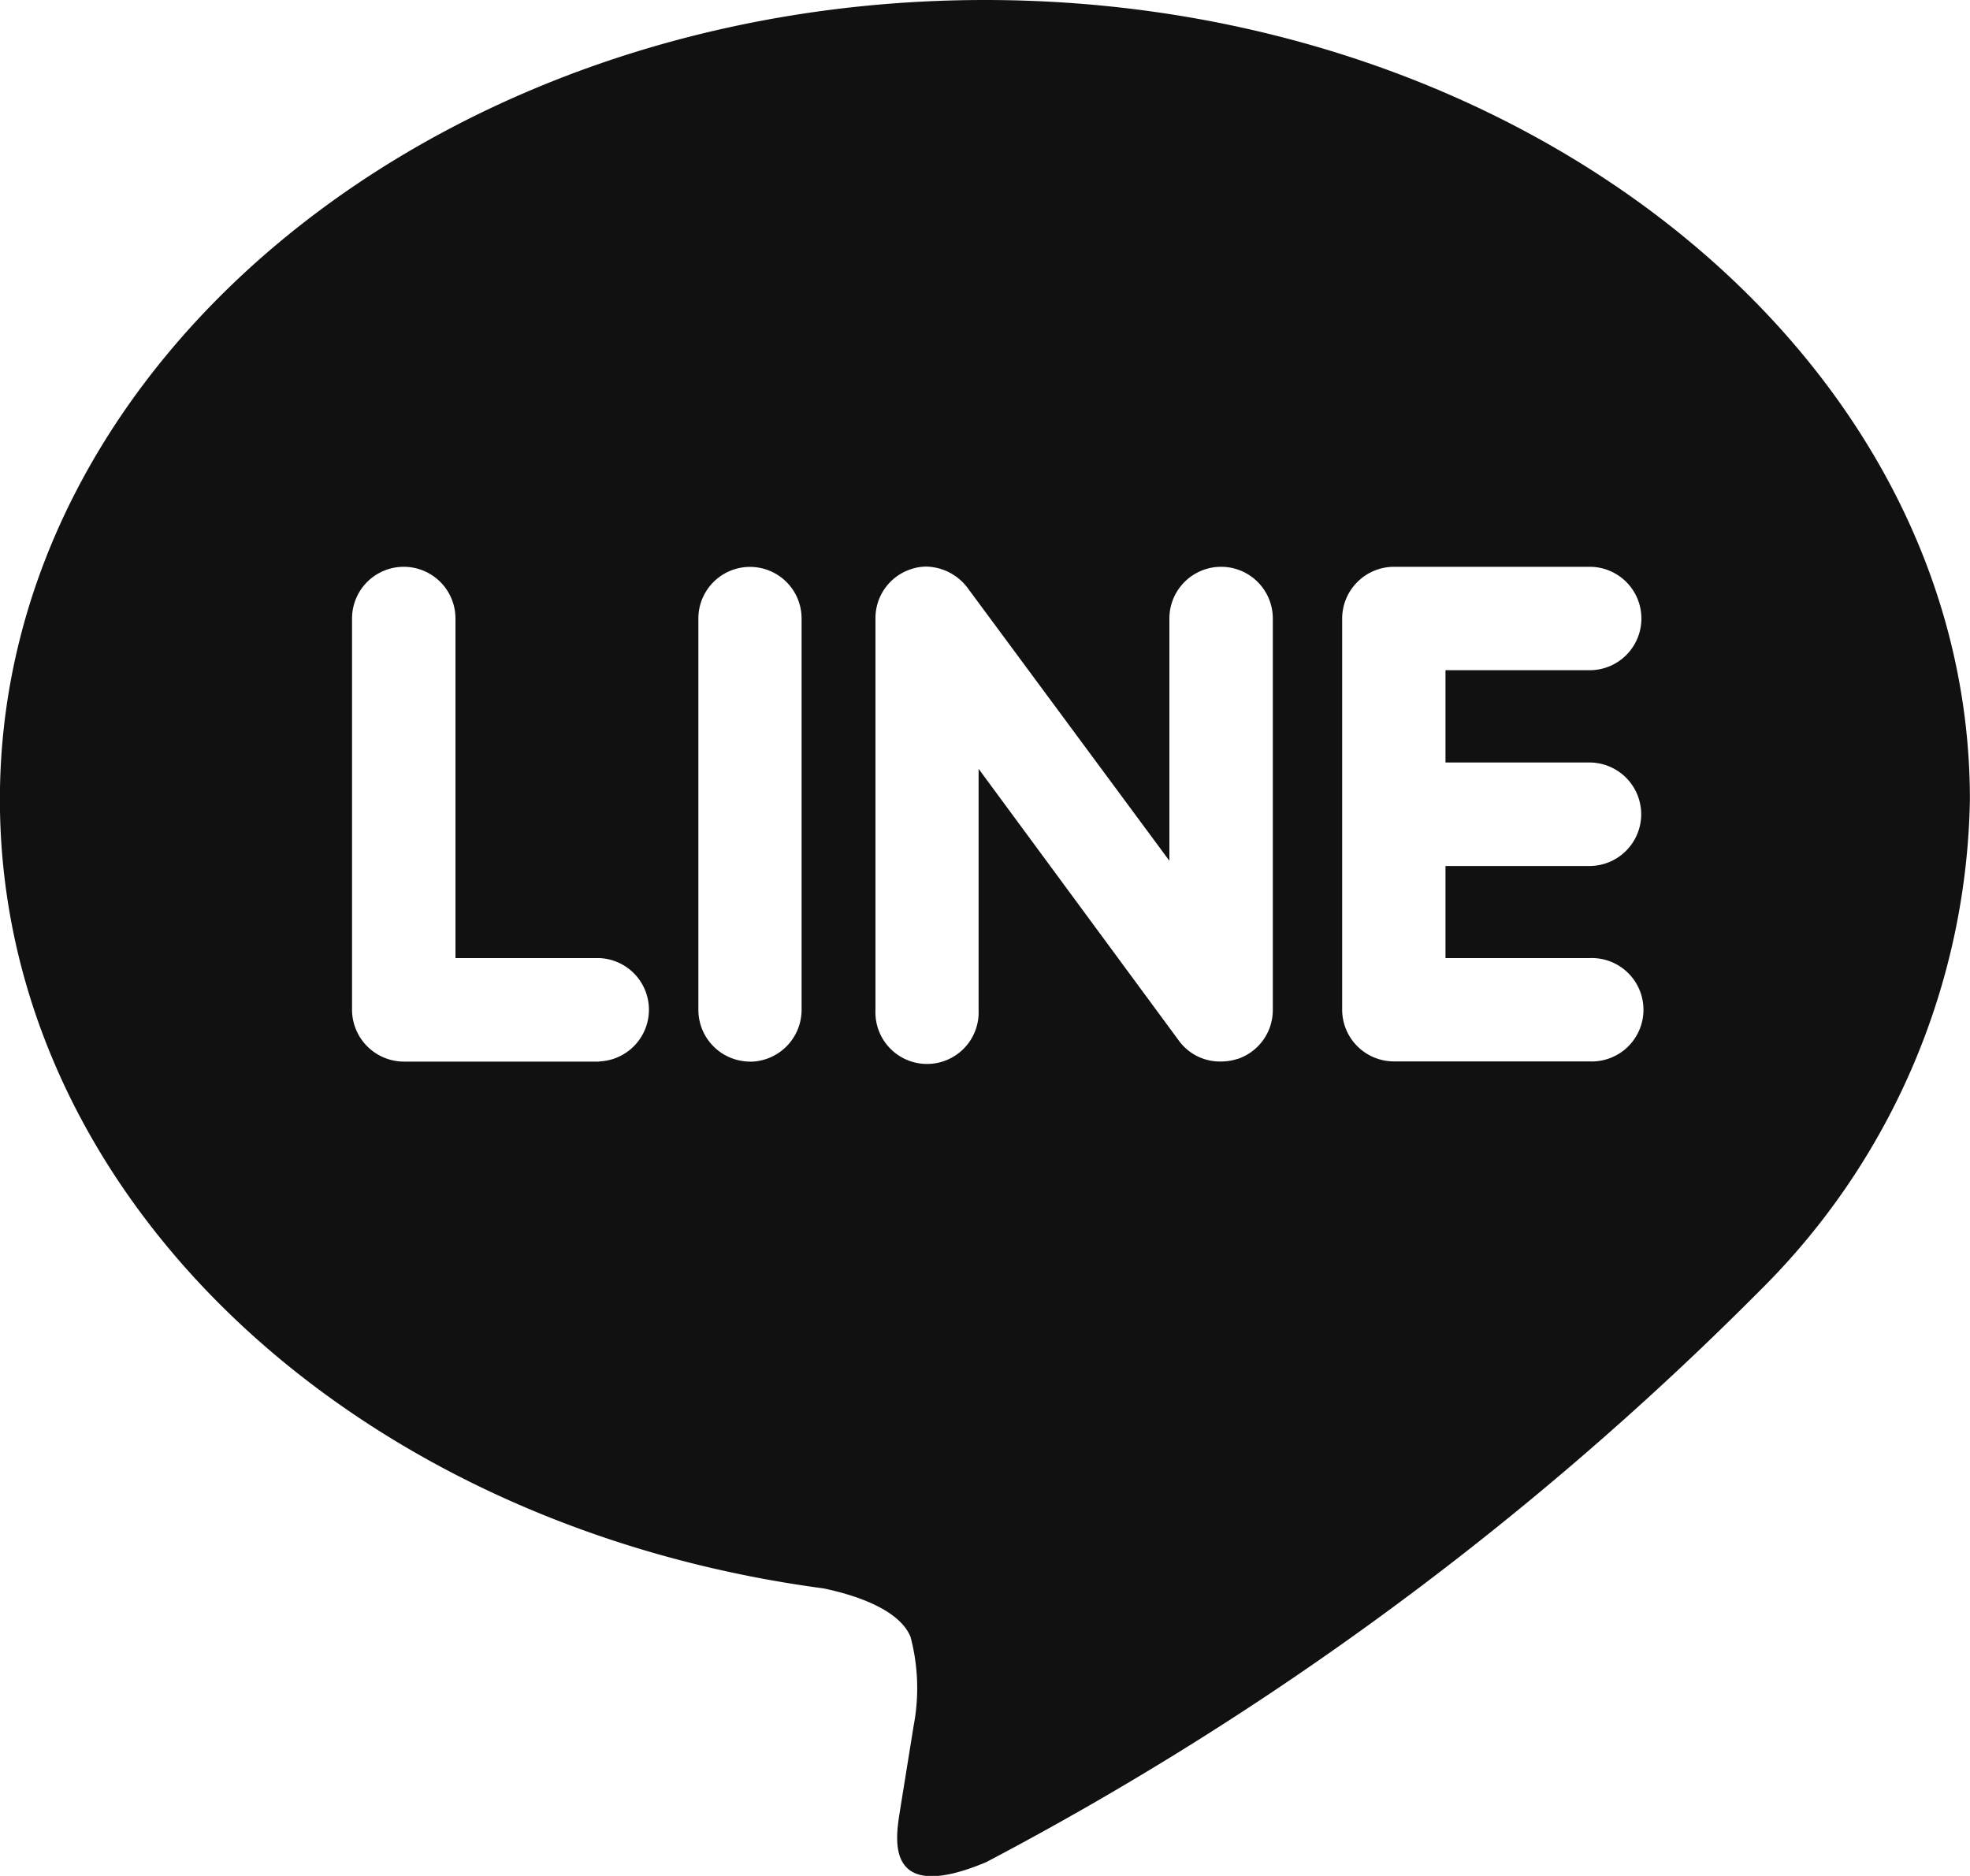 <svg xmlns="http://www.w3.org/2000/svg" width="20" height="19.047" viewBox="0 0 20 19.047">
  <path id="パス_3381" data-name="パス 3381" d="M18.663,10.84a.526.526,0,0,1-.525.525H16.676V12.3h1.462a.525.525,0,1,1,0,1.049H16.15a.526.526,0,0,1-.523-.524V8.852a.527.527,0,0,1,.525-.525h1.988a.525.525,0,0,1,0,1.05H16.676v.937h1.462A.526.526,0,0,1,18.663,10.84Zm-4.1,2.484a.539.539,0,0,1-.166.026.515.515,0,0,1-.425-.208l-2.036-2.764v2.45a.524.524,0,1,1-1.047,0V8.852a.522.522,0,0,1,.358-.5.485.485,0,0,1,.162-.027.539.539,0,0,1,.412.212l2.052,2.775V8.852a.525.525,0,1,1,1.05,0v3.976A.524.524,0,0,1,14.566,13.324Zm-4.95.027a.526.526,0,0,1-.522-.524V8.852a.524.524,0,1,1,1.048,0v3.976A.527.527,0,0,1,9.616,13.352Zm-1.529,0H6.1a.528.528,0,0,1-.525-.524V8.852a.525.525,0,1,1,1.05,0V12.3H8.087a.525.525,0,0,1,0,1.049ZM12,2.572c-5.513,0-10,3.642-10,8.118C2,14.7,5.559,18.059,10.363,18.7c.326.068.769.215.882.492a2.035,2.035,0,0,1,.032.9l-.137.85c-.037.251-.2.988.874.537a32.237,32.237,0,0,0,7.863-5.812A7.186,7.186,0,0,0,22,10.69C22,6.215,17.513,2.572,12,2.572Z" transform="translate(-2.001 -2.572)" fill="#111"/>
</svg>
